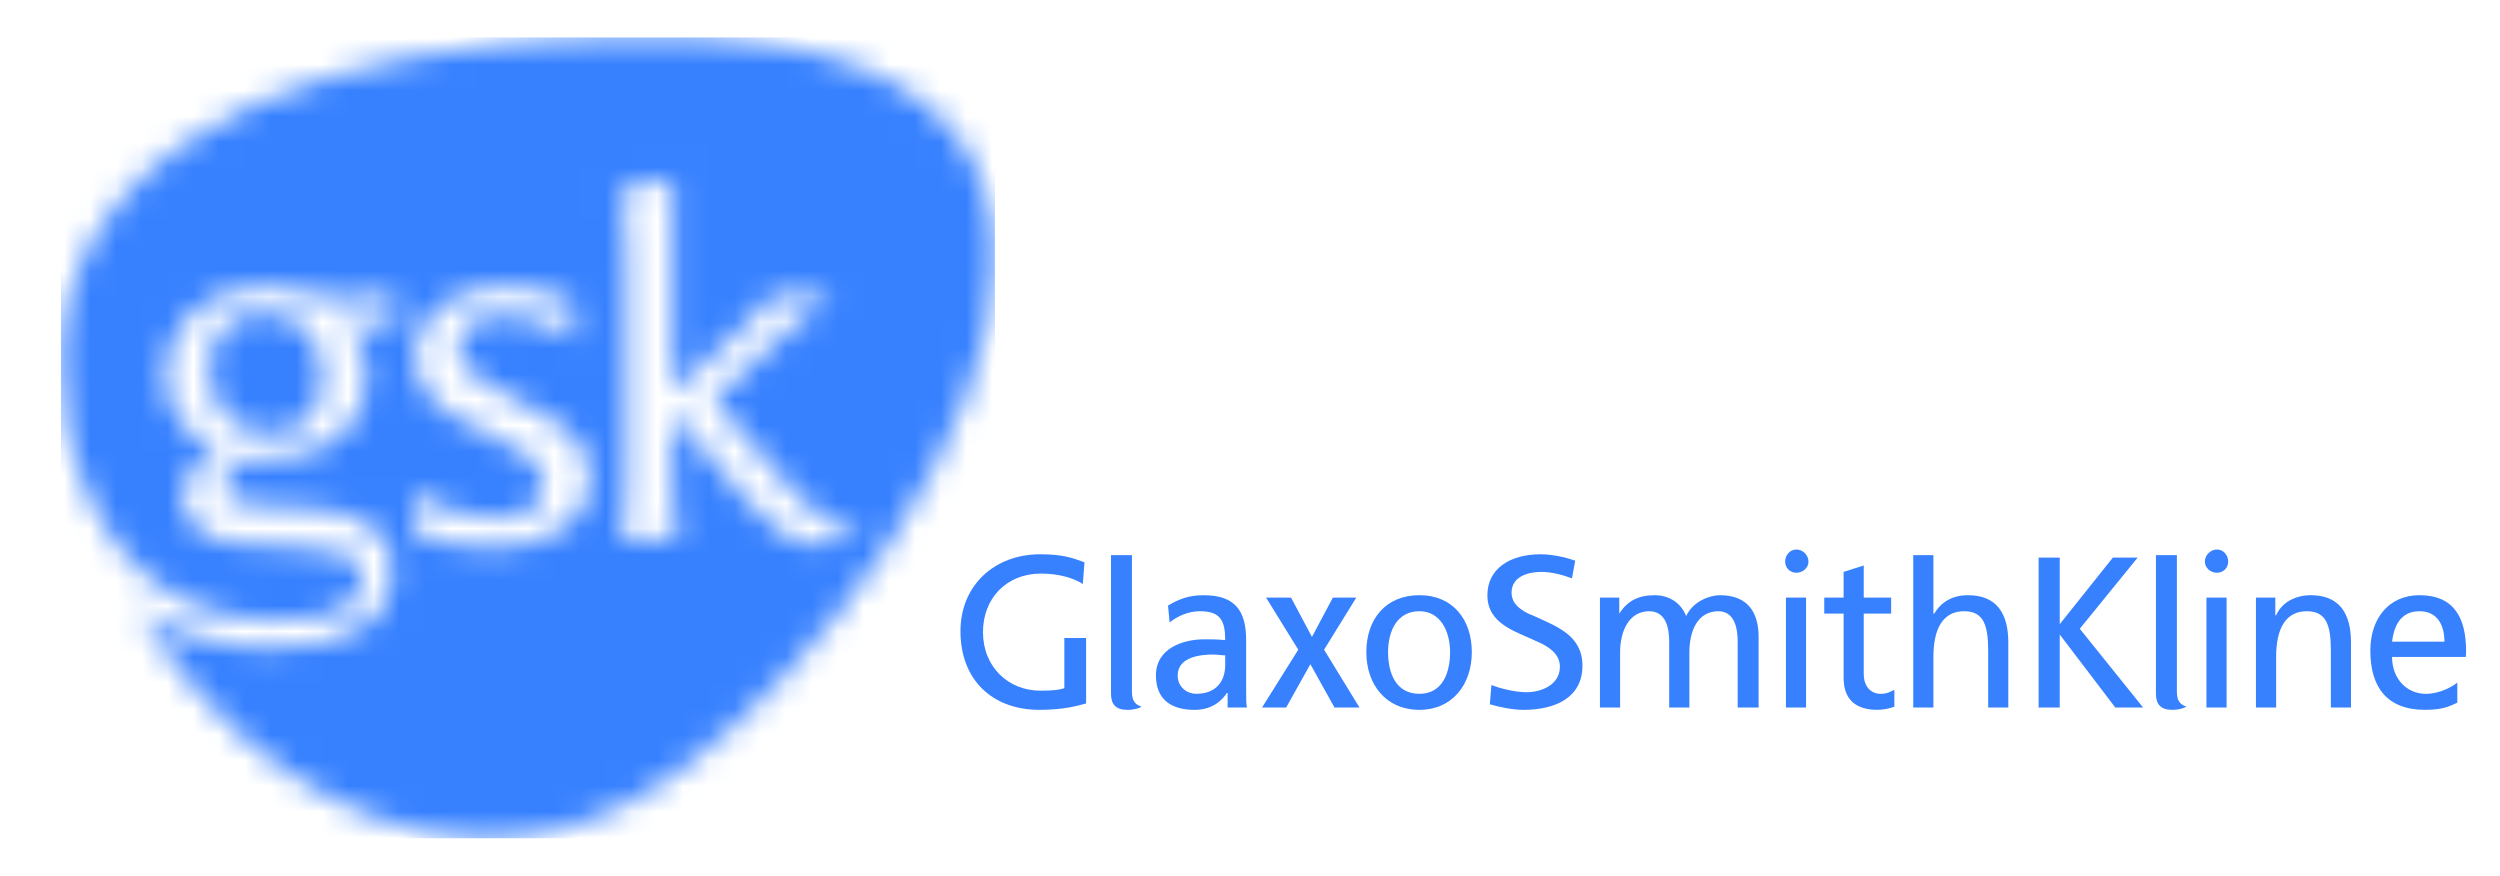 <svg width="97" height="34" viewBox="0 0 97 34" fill="none" xmlns="http://www.w3.org/2000/svg">
<mask id="mask0_121_5521" style="mask-type:luminance" maskUnits="userSpaceOnUse" x="2" y="1" width="37" height="32">
<path d="M8.118 14.278C8.118 15.711 8.956 16.833 10.487 16.833C11.832 16.833 12.527 15.923 12.527 14.646C12.527 13.245 11.722 12.132 10.221 12.132C8.907 12.132 8.118 13.002 8.118 14.278ZM21.094 18.857C21.094 17.829 19.999 17.331 18.811 16.77C17.499 16.148 16.091 15.464 16.091 13.877C16.091 11.946 17.967 11.105 19.655 11.105C20.562 11.105 21.469 11.323 22.25 11.758V13.159C21.5 12.568 20.593 12.226 19.624 12.226C18.685 12.226 17.78 12.598 17.78 13.438C17.78 14.434 18.968 14.997 20.218 15.619C21.532 16.273 22.907 17.019 22.907 18.451C22.907 20.537 20.813 21.254 19.062 21.254C17.967 21.254 16.998 21.037 15.997 20.631V19.199C17.03 19.759 18.311 20.101 19.124 20.101C19.998 20.102 21.094 19.884 21.094 18.857ZM24.314 18.484V9.86C24.314 8.459 24.22 7.836 23.937 7.461L26.095 6.9V15.245L28.94 12.598C28.94 12.598 29.503 12.1 30.003 11.446H32.473C32.349 11.477 31.911 11.571 30.348 13.034L27.689 15.525C27.689 15.525 29.285 17.394 30.786 19.043C31.942 20.289 32.818 20.662 33.349 20.662C33.443 20.662 33.567 20.632 33.661 20.6C33.193 20.943 32.505 21.129 31.754 21.129C30.786 21.129 29.972 20.6 28.972 19.418C27.378 17.518 26.095 15.993 26.095 15.993V18.485C26.095 20.227 26.189 20.507 26.346 20.912H24.033C24.221 20.414 24.314 20.226 24.314 18.484ZM3.21 10.045C2.678 11.105 2.365 12.598 2.365 13.844C2.365 15.742 2.648 17.455 3.46 19.262C4.836 22.313 7.306 24.056 10.682 24.056C11.62 24.056 12.464 23.962 12.996 23.776C13.527 23.556 14.059 23.152 14.059 22.406C14.059 22.033 13.778 21.628 13.37 21.472C12.934 21.317 12.558 21.287 11.402 21.224C10.245 21.161 9.837 21.129 9.026 21.067C7.744 20.944 7.086 20.102 7.086 19.294C7.086 18.577 7.587 17.954 8.525 17.518C7.274 17.051 6.41 15.871 6.41 14.536C6.41 12.602 7.924 11.106 10.374 11.106C10.905 11.106 11.527 11.23 12.057 11.385C12.497 11.51 12.965 11.602 13.465 11.602C14.059 11.602 14.747 11.573 15.31 11.417V12.662C14.997 12.599 13.997 12.537 13.465 12.537C13.965 13.098 14.247 13.877 14.247 14.623C14.247 16.366 12.871 17.829 10.432 17.829C10.223 17.829 9.996 17.818 9.733 17.788C9.478 17.839 9.248 17.948 9.069 18.094C8.804 18.307 8.682 18.584 8.682 18.824C8.682 19.229 8.901 19.541 9.9 19.604L12.057 19.728C14.153 19.853 15.279 20.694 15.248 22.187C15.185 23.899 13.809 25.146 10.495 25.146C9.619 25.146 8.462 24.99 7.431 24.678C6.681 24.462 5.961 24.056 5.337 23.59C8.15 28.383 13.152 32.525 18.937 32.525C21.75 32.525 24.158 31.529 26.41 29.88C31.787 25.894 38.603 16.957 38.603 10.016C38.603 4.816 34.819 2.512 30.067 1.765C28.347 1.485 26.784 1.454 25.064 1.454C17.874 1.453 6.774 2.699 3.21 10.045Z" fill="white"/>
</mask>
<g mask="url(#mask0_121_5521)">
<path d="M38.603 1.453H2.365V32.524H38.603V1.453Z" fill="#3781FF"/>
</g>
<path d="M94.844 24.897H92.812C92.874 24.369 93.094 23.716 93.875 23.716C94.562 23.716 94.844 24.244 94.844 24.897ZM95.673 25.489C95.682 25.427 95.684 25.337 95.684 25.264C95.684 24.008 95.243 23.094 93.875 23.094C92.687 23.094 91.969 23.995 91.969 25.241C91.969 26.641 92.594 27.542 94.094 27.542C94.812 27.542 95.063 27.388 95.344 27.265V26.485C95.156 26.641 94.657 26.921 94.125 26.921C93.375 26.921 92.812 26.328 92.812 25.488L95.673 25.489Z" fill="#3781FF"/>
<path d="M91.219 27.451V24.929C91.219 23.778 90.751 23.094 89.657 23.094C89.062 23.094 88.532 23.373 88.314 23.872H88.282V23.187H87.531V27.451H88.314V25.489C88.314 24.431 88.656 23.685 89.563 23.716C90.251 23.747 90.438 24.245 90.438 25.242V27.451H91.219Z" fill="#3781FF"/>
<path d="M86.454 21.788C86.454 21.54 86.267 21.321 86.017 21.321C85.768 21.321 85.549 21.54 85.549 21.788C85.549 22.034 85.768 22.223 86.017 22.223C86.267 22.223 86.454 22.034 86.454 21.788ZM86.392 23.187H85.61V27.451H86.392V23.187Z" fill="#3781FF"/>
<path d="M84.838 27.419C84.526 27.325 84.463 27.108 84.463 26.827V21.538H83.65V26.921C83.65 27.324 83.838 27.542 84.275 27.542C84.555 27.542 84.712 27.48 84.838 27.419Z" fill="#3781FF"/>
<path d="M83.153 27.452L80.695 24.396L82.942 21.634H81.98L79.918 24.217V21.634H79.098V27.452H79.918V24.62L82.074 27.452H83.153Z" fill="#3781FF"/>
<path d="M77.922 27.451V24.929C77.922 23.778 77.453 23.094 76.358 23.094C75.766 23.094 75.328 23.343 75.047 23.81H75.016V21.539H74.234V27.451H75.016V25.489C75.016 24.431 75.36 23.685 76.266 23.716C76.954 23.747 77.141 24.245 77.141 25.242V27.451H77.922Z" fill="#3781FF"/>
<path d="M73.501 27.419V26.765C73.376 26.827 73.22 26.921 72.97 26.921C72.595 26.921 72.313 26.641 72.313 26.143V23.808H73.376V23.186H72.313V21.941L71.532 22.189V23.186H70.781V23.808H71.532V26.299C71.532 27.17 72.033 27.541 72.845 27.541C73.094 27.542 73.344 27.48 73.501 27.419Z" fill="#3781FF"/>
<path d="M70.169 21.788C70.169 21.54 69.95 21.321 69.701 21.321C69.45 21.321 69.264 21.54 69.264 21.788C69.264 22.034 69.45 22.223 69.701 22.223C69.95 22.223 70.169 22.034 70.169 21.788ZM70.075 23.187H69.294V27.451H70.075V23.187Z" fill="#3781FF"/>
<path d="M68.234 27.451V24.712C68.234 23.778 67.828 23.094 66.735 23.094C66.359 23.094 65.704 23.31 65.423 23.903C65.204 23.343 64.704 23.094 64.204 23.094C63.579 23.094 63.141 23.31 62.828 23.81V23.187H62.078V27.451H62.86V25.304C62.86 24.494 63.204 23.716 63.985 23.716C64.641 23.716 64.765 24.369 64.765 24.898V27.451H65.548V25.304C65.548 24.494 65.86 23.716 66.672 23.716C67.297 23.716 67.422 24.369 67.422 24.898V27.451H68.234Z" fill="#3781FF"/>
<path d="M61.399 25.831C61.399 24.65 60.399 24.306 59.524 23.903C59.368 23.841 59.212 23.778 59.087 23.685C58.836 23.529 58.649 23.311 58.649 22.999C58.649 22.377 59.273 22.19 59.805 22.19C60.221 22.19 60.673 22.319 60.992 22.441L61.118 21.755C60.68 21.6 60.18 21.506 59.773 21.506C58.586 21.506 57.711 22.067 57.711 23.093C57.711 24.213 58.805 24.494 59.587 24.868C60.023 25.053 60.524 25.334 60.524 25.863C60.524 26.61 59.742 26.858 59.243 26.858C58.774 26.858 58.199 26.712 57.867 26.578L57.805 27.325C58.146 27.433 58.714 27.543 59.102 27.543C60.382 27.543 61.399 27.045 61.399 25.831Z" fill="#3781FF"/>
<path d="M52.748 27.451L51.374 25.208L52.624 23.187H51.716L50.904 24.712L50.092 23.187H49.124L50.373 25.208L48.967 27.451H49.904L50.842 25.77L51.778 27.451H52.748Z" fill="#3781FF"/>
<path d="M44.295 27.419C43.982 27.325 43.919 27.108 43.919 26.827V21.538H43.107V26.921C43.107 27.324 43.294 27.542 43.732 27.542C44.013 27.542 44.2 27.48 44.295 27.419Z" fill="#3781FF"/>
<path d="M42.141 27.294V24.754H41.296V26.703C41.077 26.766 40.921 26.797 40.359 26.797C39.14 26.797 38.14 25.894 38.14 24.525C38.14 23.218 39.047 22.255 40.39 22.255C41.109 22.255 41.672 22.44 42.014 22.658L42.078 21.817C41.577 21.631 41.202 21.506 40.359 21.506C38.577 21.506 37.266 22.719 37.266 24.493C37.266 26.361 38.484 27.542 40.328 27.542C41.264 27.543 41.796 27.388 42.141 27.294Z" fill="#3781FF"/>
<path d="M57.107 25.303C57.107 24.026 56.357 23.093 55.075 23.093C53.763 23.093 53.014 24.026 53.014 25.303C53.014 26.548 53.763 27.542 55.075 27.542C56.357 27.543 57.107 26.548 57.107 25.303ZM56.263 25.303C56.263 26.08 55.982 26.92 55.075 26.92C54.138 26.92 53.857 26.08 53.857 25.303C53.857 24.493 54.201 23.715 55.075 23.715C55.888 23.716 56.263 24.494 56.263 25.303Z" fill="#3781FF"/>
<path d="M48.381 27.451C48.35 27.325 48.35 27.108 48.35 26.61V24.837C48.35 23.685 47.913 23.094 46.693 23.094C46.131 23.094 45.725 23.248 45.319 23.498L45.381 24.151C45.694 23.903 46.1 23.716 46.569 23.716C47.35 23.716 47.538 24.088 47.538 24.837C47.225 24.805 47.037 24.805 46.724 24.805C45.913 24.805 44.85 25.147 44.85 26.205C44.85 27.139 45.444 27.543 46.35 27.543C47.069 27.543 47.443 27.139 47.6 26.889H47.632V27.451H48.381ZM47.538 25.8C47.538 26.423 47.194 26.92 46.413 26.92C46.068 26.92 45.694 26.672 45.694 26.204C45.694 25.458 46.663 25.396 47.069 25.396C47.256 25.396 47.381 25.428 47.538 25.428V25.8Z" fill="#3781FF"/>
</svg>
